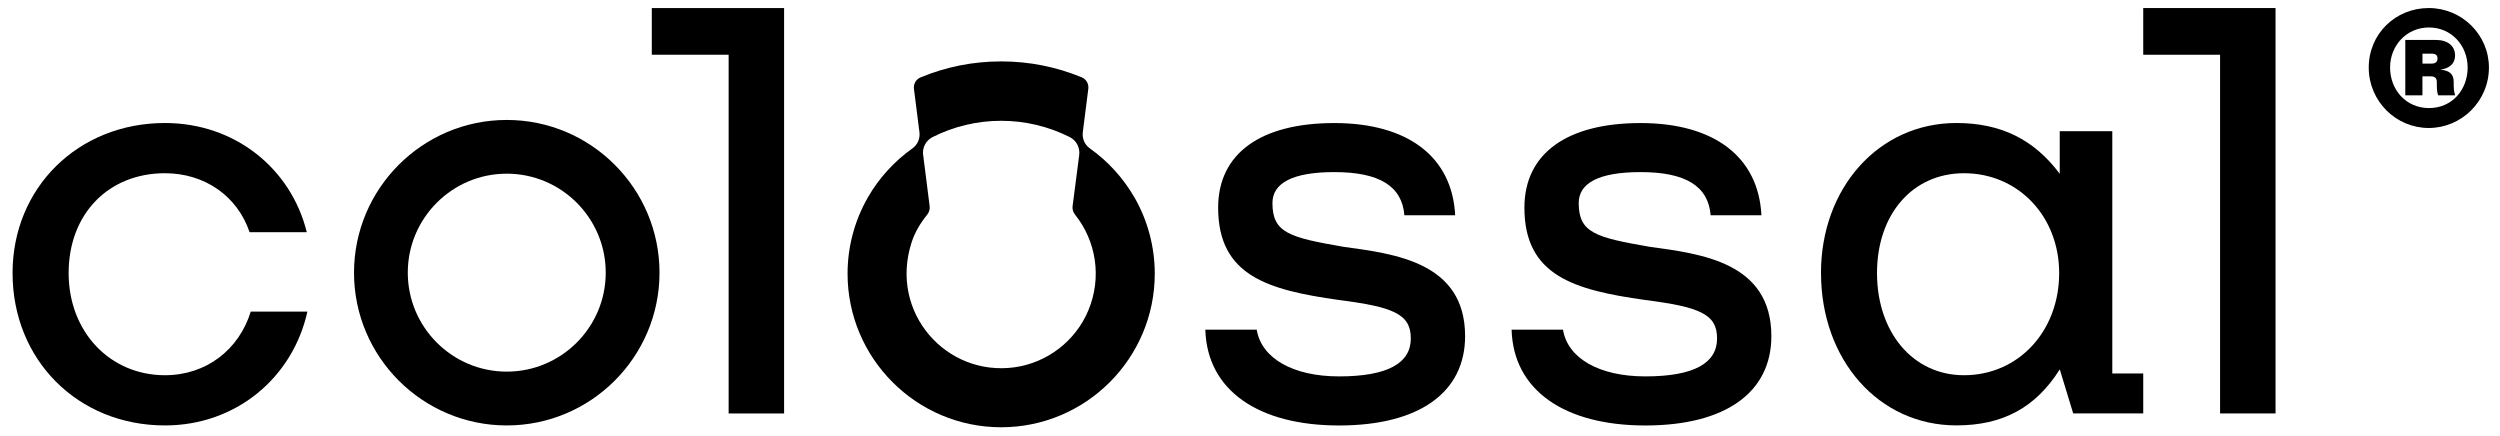 <?xml version="1.0" encoding="UTF-8"?><svg xmlns="http://www.w3.org/2000/svg" viewBox="0 0 618.83 107.82"><g id="a"/><g id="b"><g><path d="M3.11,67.59c0-21.09,16.18-37.14,37.72-37.14,17.34,0,31.21,11.27,35.11,27.02h-14.16c-3.03-8.96-11.13-14.59-20.95-14.59-14.02,0-23.84,10.12-23.84,24.71s10.26,25.29,23.84,25.29c10.26,0,18.35-6.36,21.24-15.75h14.02c-3.61,16.33-17.63,28.18-35.26,28.18-21.53,0-37.72-16.18-37.72-37.72Z"/><path d="M180.36,102.34V13.55h-19.02V1.99h32.75V102.34h-13.73Z"/><path d="M549.54,102.34V13.55h-19.02V1.99h32.75V102.34h-13.73Z"/><path d="M298.36,81.61h12.72c1.16,7.08,8.96,11.56,20.37,11.56,12.14,0,17.77-3.32,17.77-9.39s-4.33-7.8-17.92-9.54c-17.34-2.46-29.77-5.93-29.77-22.83,0-13.44,10.55-20.95,28.76-20.95s29.19,8.38,29.91,22.83h-12.57c-.58-7.23-6.21-10.69-17.34-10.69-10.4,0-15.32,2.75-15.32,7.66,0,7.37,4.19,8.52,17.63,10.84,12.57,1.73,30.06,3.76,30.06,22.11,0,13.87-11.27,22.11-31.21,22.11s-32.66-8.67-33.09-23.7Z"/><path d="M374.17,81.61h12.72c1.16,7.08,8.96,11.56,20.37,11.56,12.14,0,17.77-3.32,17.77-9.39s-4.33-7.8-17.92-9.54c-17.34-2.46-29.77-5.93-29.77-22.83,0-13.44,10.55-20.95,28.76-20.95s29.19,8.38,29.91,22.83h-12.57c-.58-7.23-6.21-10.69-17.34-10.69-10.4,0-15.32,2.75-15.32,7.66,0,7.37,4.19,8.52,17.63,10.84,12.57,1.73,30.06,3.76,30.06,22.11,0,13.87-11.27,22.11-31.21,22.11s-32.66-8.67-33.09-23.7Z"/><path d="M450.75,67.59c0-21.09,14.3-37.14,33.52-37.14,10.98,0,19.22,4.05,25.58,12.57v-10.55h13.01v59.97h7.66v9.89h-17.34l-3.32-10.9c-5.92,9.39-14.02,13.87-25.58,13.87-19.22,0-33.52-16.18-33.52-37.72Zm58.96,0c0-14.02-10.12-24.71-23.56-24.71-12.71,0-21.53,10.12-21.53,24.71s8.82,25.29,21.53,25.29c13.44,0,23.56-10.84,23.56-25.29Z"/><path d="M125.44,105.31c-20.85,0-37.81-16.96-37.81-37.81s16.96-37.81,37.81-37.81,37.81,16.96,37.81,37.81-16.96,37.81-37.81,37.81Zm0-62.32c-13.51,0-24.5,10.99-24.5,24.5s10.99,24.5,24.5,24.5,24.5-10.99,24.5-24.5-10.99-24.5-24.5-24.5Z"/><path d="M280.83,48.91c-2.76-4.81-6.56-8.99-11.08-12.2-1.27-.9-1.92-2.45-1.72-4l1.36-10.73c.15-1.2-.5-2.37-1.61-2.83-6.34-2.62-13.05-3.95-19.96-3.95s-13.64,1.33-19.98,3.97c-1.11,.46-1.76,1.64-1.61,2.83l1.36,10.72c.2,1.55-.45,3.1-1.72,4-4.52,3.21-8.31,7.38-11.07,12.19-3.27,5.71-5,12.22-5,18.83,0,20.96,17.05,38.02,38.02,38.02s38.02-17.05,38.02-38.02c0-6.61-1.73-13.12-5-18.83Zm-52.33-10.55c-.24-1.81,.69-3.59,2.33-4.42,5.24-2.65,11.06-4.04,16.99-4.04s11.74,1.39,16.99,4.04c1.64,.83,2.56,2.61,2.33,4.42l-1.64,12.68c-.1,.75,.14,1.5,.61,2.09,5.2,6.53,6.71,15.48,3.29,23.7-3.12,7.52-10.15,12.94-18.21,14.08-16.94,2.38-31.08-13.51-25.58-30.79,.81-2.55,2.19-4.88,3.88-6.96,.48-.59,.72-1.35,.63-2.1l-1.61-12.7Z"/></g><path d="M616.09,16.72c0,8.31-6.76,14.96-14.9,14.96s-14.85-6.65-14.85-14.96,6.59-14.73,14.85-14.73,14.9,6.65,14.9,14.73Zm-5.27,0c0-5.45-4.01-9.92-9.57-9.92s-9.63,4.47-9.63,9.92,3.9,10.03,9.63,10.03,9.57-4.53,9.57-10.03Zm-6.71,.52c2.29,.23,3.26,1.15,3.26,3.04v.63c0,1.09,.06,1.61,.34,2.69h-4.18c-.23-.52-.34-1.32-.34-2.75v-.52c0-1.03-.52-1.43-1.49-1.43h-2.07v4.7h-4.24V9.89h7.62c2.87,0,4.7,1.49,4.7,3.84,0,2.01-1.38,3.21-3.61,3.5Zm-.75-2.81c0-.8-.52-1.15-1.43-1.15h-2.29v2.46h2.24c.98,0,1.49-.4,1.49-1.32Z"/></g><g id="c"/></svg>